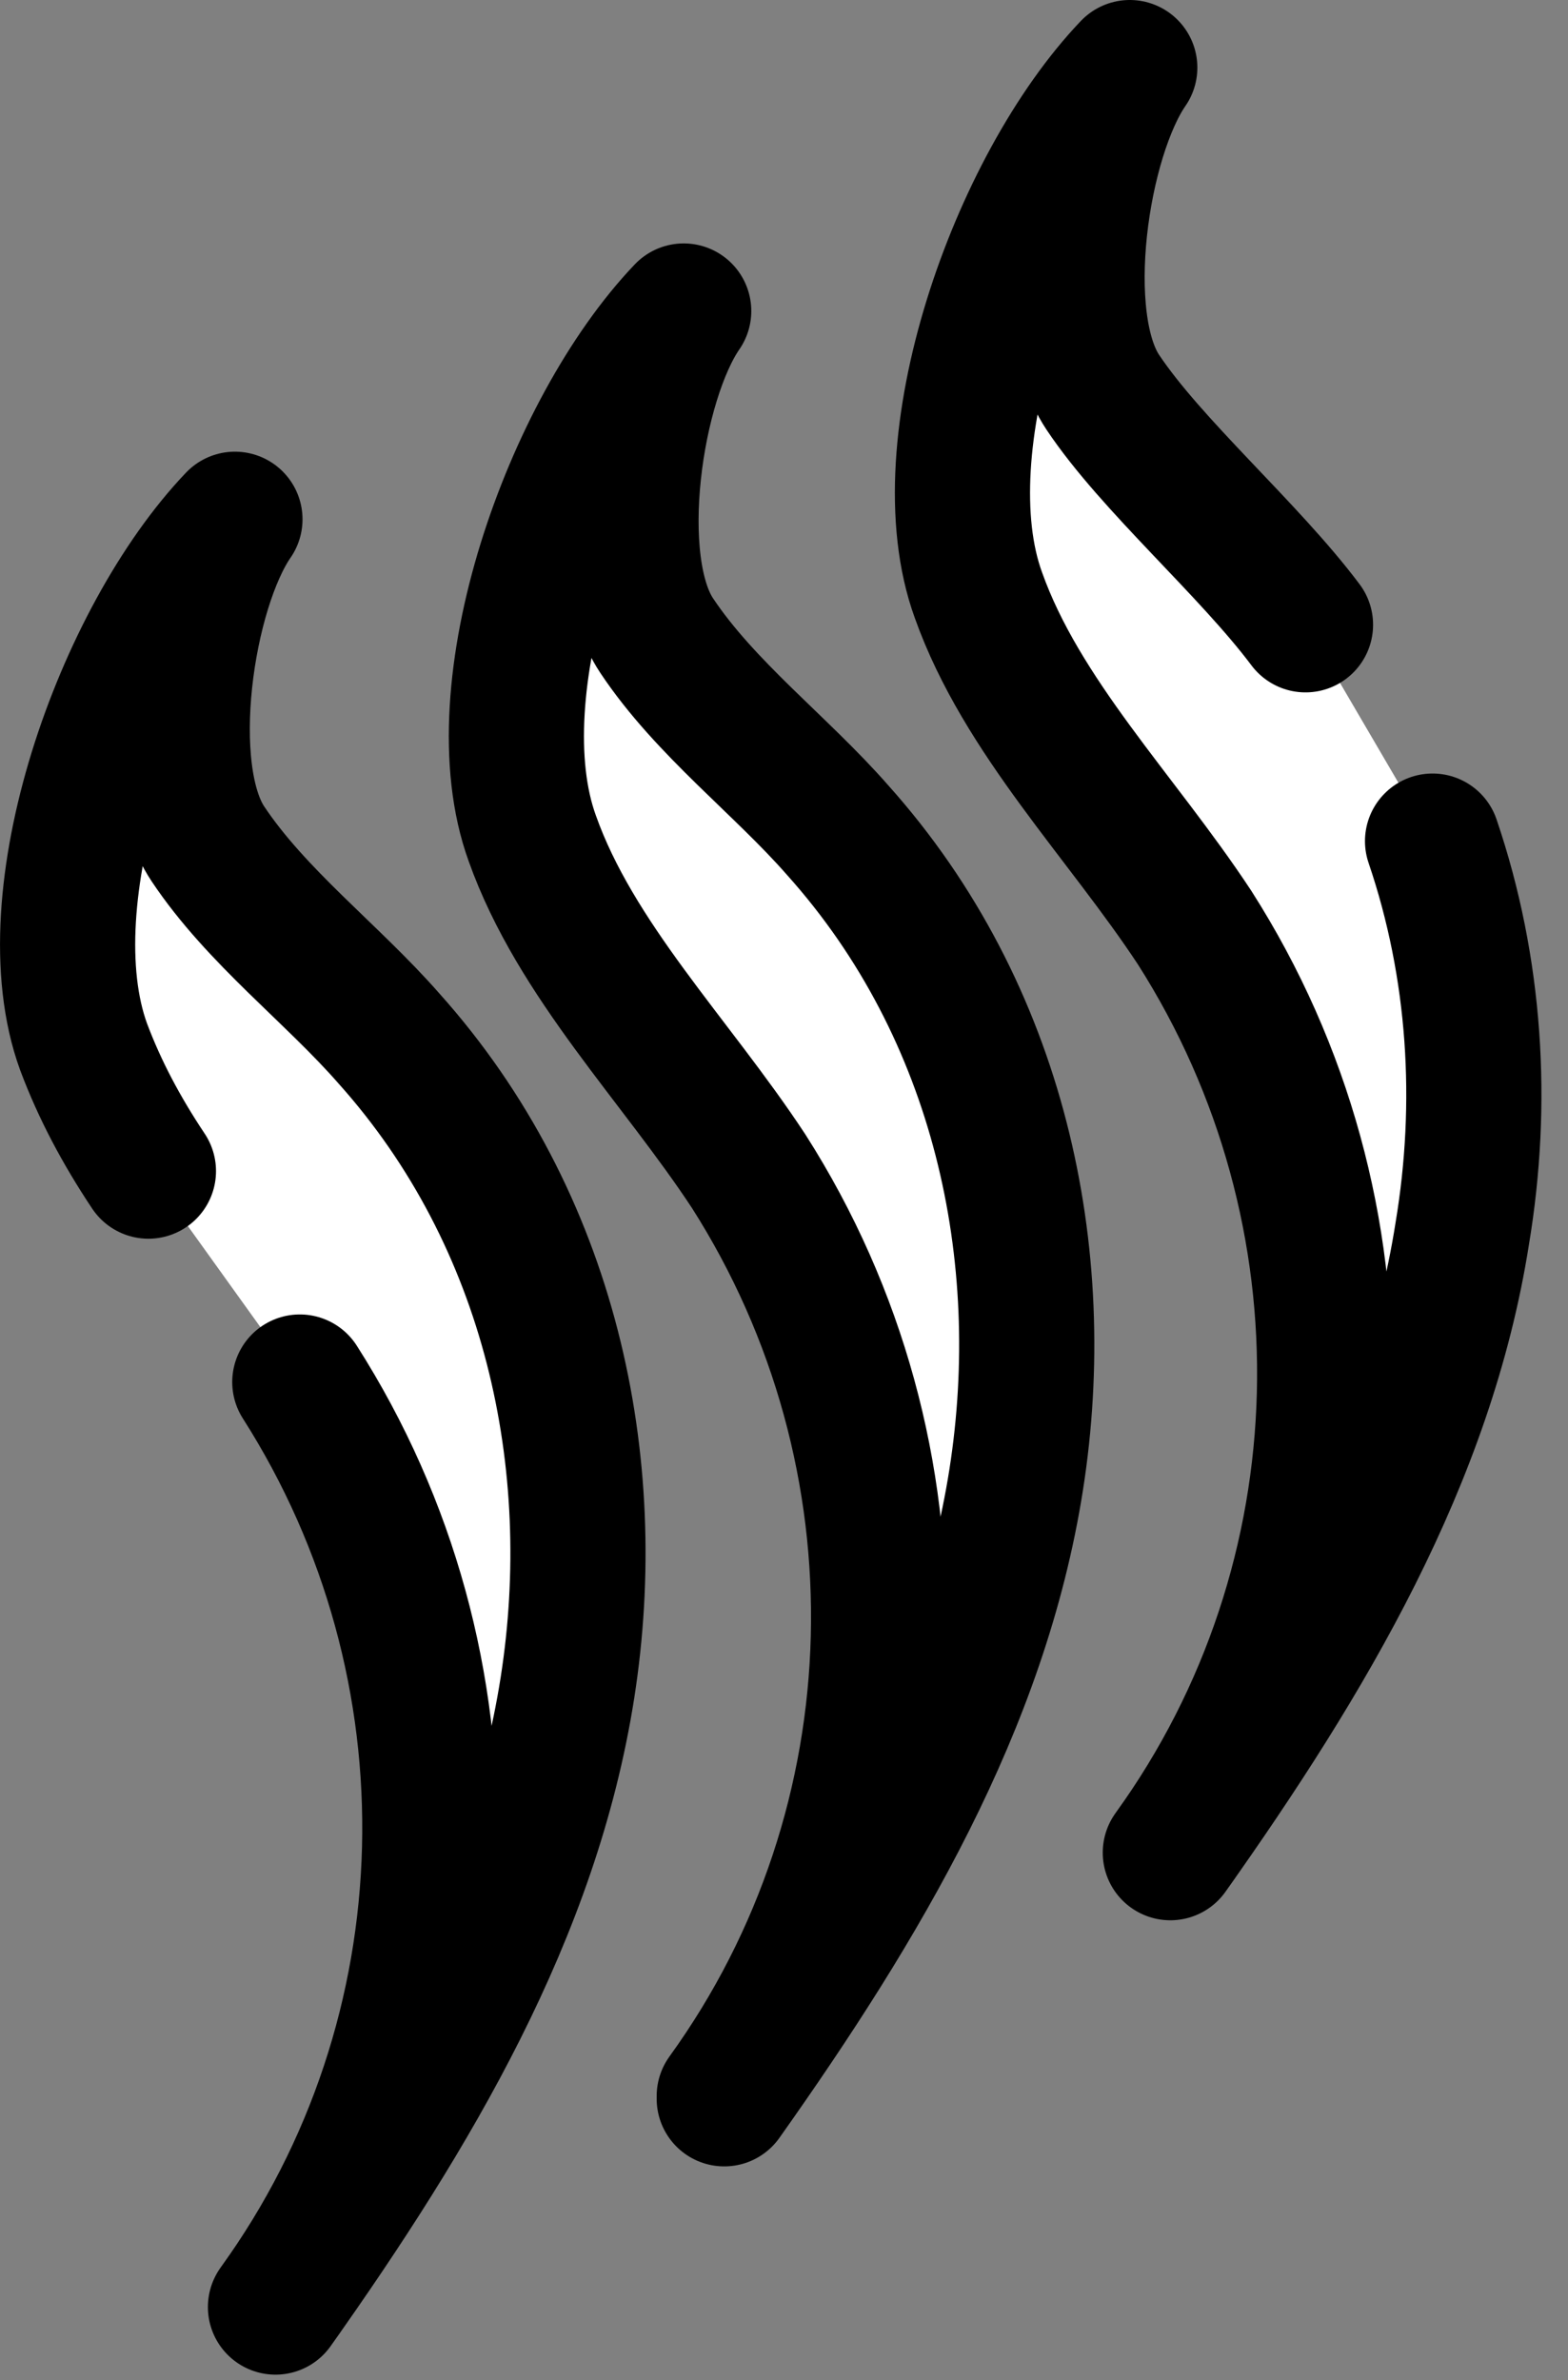 <svg xmlns="http://www.w3.org/2000/svg" fill="none" viewBox="0 0 58 88" height="88" width="58">
<rect x="0" y="0" width="58" height="88" fill="#808080" stroke="none"/>
<g clip-path="url(#clip0_4_57)">
<path fill="white" d="M5.49 43.3C4.49 41.8 3.69 40.3 3.09 38.7C1.09 33.2 4.49 23.6 8.69 19.2C6.89 21.8 5.89 28.5 7.69 31.2C9.49 33.9 12.29 36 14.39 38.4C20.39 45.1 22.29 54.1 20.99 62.4C19.69 70.7 15.29 78.1 10.19 85.3C17.49 75.2 17.79 61.6 11.09 51.1"></path>
<path fill="white" d="M26.79 77.5C34.09 67.4 34.39 53.8 27.69 43.3C24.99 39.2 21.29 35.5 19.69 31C17.69 25.5 21.09 15.9 25.29 11.5C23.49 14.1 22.49 20.8 24.29 23.5C26.09 26.2 28.89 28.3 30.99 30.7C36.99 37.4 38.89 46.4 37.59 54.7C36.29 63 31.89 70.4 26.79 77.6V77.5Z"></path>
<path fill="white" d="M52.99 31.1C54.59 35.8 54.89 40.8 54.09 45.6C52.79 53.9 48.39 61.3 43.29 68.5C50.59 58.4 50.89 44.8 44.19 34.3C41.49 30.2 37.79 26.5 36.19 22C34.19 16.5 37.59 6.9 41.79 2.5C39.99 5.1 38.99 11.8 40.79 14.5C42.59 17.2 45.39 19.3 47.49 21.7"></path>
<path stroke-linejoin="round" stroke-linecap="round" stroke-width="5" stroke="black" d="M5.49 43.3C4.49 41.8 3.69 40.3 3.09 38.7C1.09 33.2 4.49 23.6 8.69 19.2C6.89 21.8 5.89 28.5 7.69 31.2C9.49 33.9 12.29 36 14.39 38.4C20.39 45.1 22.29 54.1 20.99 62.4C19.69 70.7 15.29 78.1 10.19 85.3C17.49 75.2 17.79 61.6 11.09 51.1"></path>
<path stroke-linejoin="round" stroke-linecap="round" stroke-width="5" stroke="black" d="M26.79 77.5C34.09 67.4 34.39 53.8 27.69 43.3C24.99 39.2 21.29 35.5 19.69 31C17.69 25.5 21.09 15.9 25.29 11.5C23.49 14.1 22.49 20.8 24.29 23.5C26.09 26.2 28.89 28.3 30.99 30.7C36.99 37.4 38.89 46.4 37.59 54.7C36.29 63 31.89 70.4 26.79 77.6V77.5Z"></path>
<path stroke-linejoin="round" stroke-linecap="round" stroke-width="5" stroke="black" d="M52.99 31.1C54.59 35.8 54.89 40.8 54.09 45.6C52.79 53.9 48.39 61.3 43.29 68.5C50.59 58.4 50.89 44.8 44.19 34.3C41.49 30.2 37.79 26.5 36.19 22C34.19 16.5 37.59 6.9 41.79 2.5C39.99 5.1 38.99 11.8 40.79 14.5C42.59 17.2 46.19 20.3 48.29 23.1"></path>
</g>
<defs>
<clipPath id="clip0_4_57">
<rect fill="white" height="87.8" width="57.02"></rect>
</clipPath>
</defs>
</svg>
